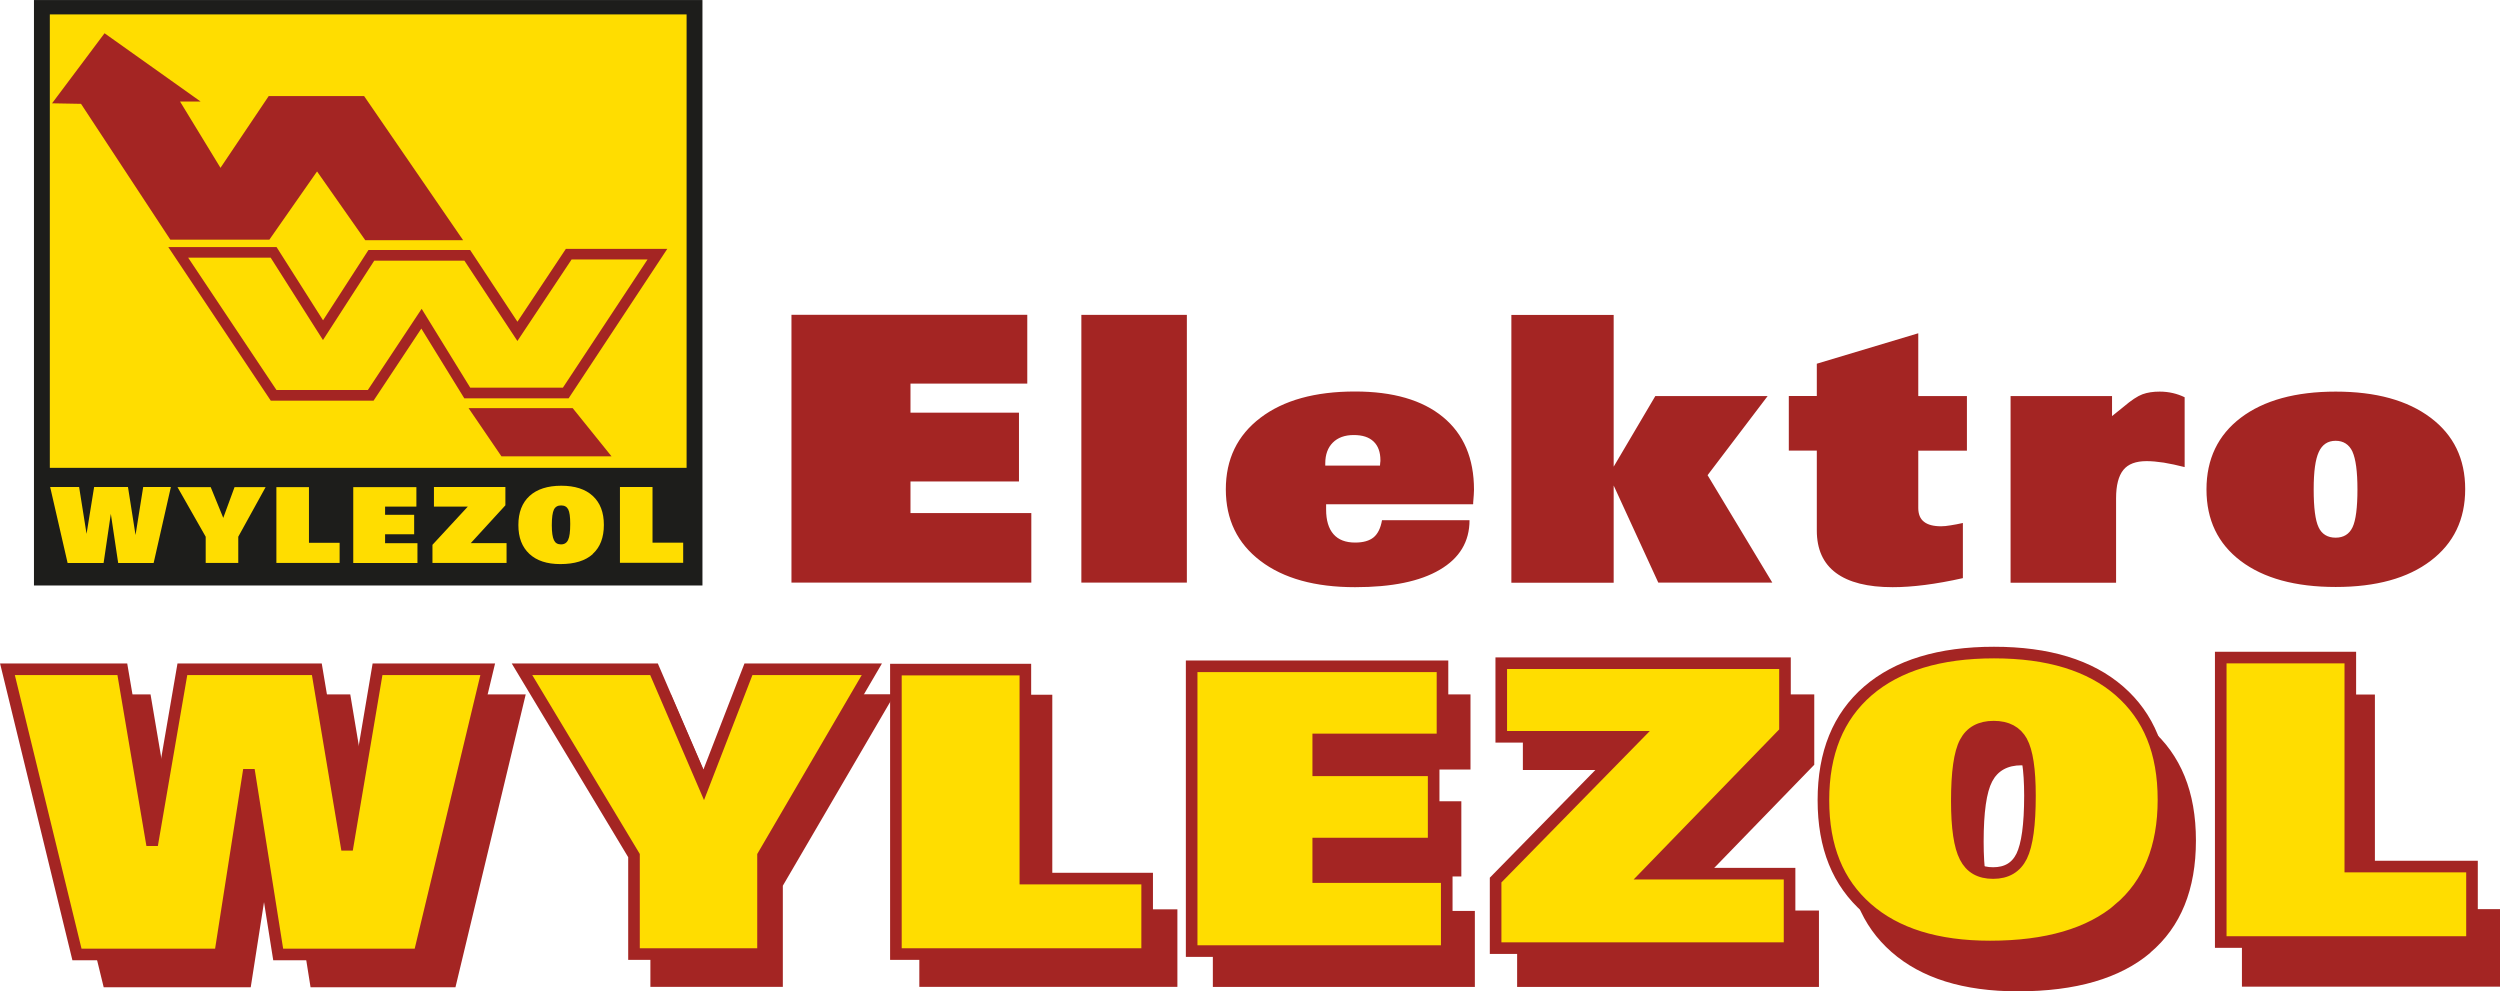 <?xml version="1.0" encoding="UTF-8"?><svg id="Ebene_1" xmlns="http://www.w3.org/2000/svg" width="82.84mm" height="32.85mm" xmlns:xlink="http://www.w3.org/1999/xlink" viewBox="0 0 234.82 93.11"><defs><style>.cls-1{stroke-miterlimit:4.37;stroke-width:1.09px;}.cls-1,.cls-2{stroke:#a42523;}.cls-1,.cls-2,.cls-3{fill:none;}.cls-4{clip-path:url(#clippath-2);}.cls-5{clip-path:url(#clippath-1);}.cls-6{fill:#fd0;}.cls-7{clip-path:url(#clippath);}.cls-8{fill:#a42523;}.cls-9{fill:#1d1d1b;}</style><clipPath id="clippath"><rect class="cls-3" x="0" width="234.82" height="93.11"/></clipPath><clipPath id="clippath-1"><rect class="cls-3" x="0" width="234.82" height="93.11"/></clipPath><clipPath id="clippath-2"><rect class="cls-3" x="0" width="234.82" height="93.11"/></clipPath></defs><rect class="cls-9" x="3.19" width="62.79" height="54.99"/><rect class="cls-6" x="4.68" y="1.35" width="59.81" height="42.59"/><polygon class="cls-8" points="4.89 9.7 9.82 3.12 18.84 9.53 16.91 9.53 20.71 15.76 25.24 9.02 34.2 9.02 43.5 22.56 34.31 22.56 29.78 16.1 25.3 22.51 16 22.51 7.61 9.75 4.89 9.7"/><polygon class="cls-2" points="16.74 23.7 25.7 37.13 34.82 37.13 39.59 29.93 43.89 36.91 53.14 36.91 61.75 23.87 53.42 23.87 48.6 31.12 43.89 23.98 34.88 23.98 30.34 31.01 25.7 23.7 16.74 23.7"/><polygon class="cls-8" points="44.01 38.33 47.1 42.86 57.44 42.86 53.79 38.33 44.01 38.33"/><g class="cls-7"><path class="cls-6" d="M61.29,50.97v-5.23h-3.06v7.12h5.94v-1.89h-2.88Zm-7.92-3.13c.13,.25,.19,.7,.19,1.36,0,.73-.06,1.23-.2,1.51-.13,.28-.35,.42-.67,.42s-.53-.13-.66-.4c-.13-.27-.2-.73-.2-1.4,0-.71,.07-1.21,.2-1.47,.13-.26,.35-.39,.67-.39s.54,.12,.67,.37m2.3,4.19c.7-.63,1.05-1.54,1.05-2.73s-.35-2.08-1.04-2.72c-.69-.64-1.68-.96-2.96-.96s-2.28,.32-2.98,.96c-.7,.64-1.05,1.55-1.05,2.73s.34,2.06,1.03,2.71c.69,.64,1.65,.96,2.91,.96,1.34,0,2.35-.31,3.05-.94m-8.1,.83v-1.86h-3.36l3.25-3.55v-1.72h-6.71v1.84h3.18l-3.32,3.59v1.7h6.95Zm-8.37,0v-1.85h-3.04v-.84h2.73v-1.83h-2.73v-.77h2.94v-1.83h-5.93v7.13h6.03Zm-10.19-1.89v-5.23h-3.06v7.12h5.94v-1.89h-2.88Zm-9.69,1.89h3.05v-2.46l2.57-4.66h-2.92l-1.06,2.89-1.18-2.89h-3.12l2.65,4.66v2.46Zm-8.92-4.61l.69,4.62h3.33l1.62-7.14h-2.6l-.72,4.51-.71-4.51h-3.18l-.71,4.4-.7-4.4h-2.72l1.64,7.14h3.38l.68-4.62Z"/><path class="cls-8" d="M210.48,39.23c-2.15,1.63-3.23,3.88-3.23,6.74s1.07,5.09,3.22,6.72c2.15,1.62,5.12,2.44,8.92,2.44s6.76-.82,8.92-2.46c2.16-1.64,3.24-3.88,3.24-6.73s-1.08-5.08-3.25-6.71c-2.17-1.63-5.13-2.45-8.91-2.45s-6.75,.82-8.91,2.45m10.48,3.19c.31,.68,.47,1.86,.47,3.55s-.15,2.9-.46,3.55c-.31,.65-.84,.98-1.59,.98s-1.3-.33-1.6-.98c-.31-.65-.46-1.84-.46-3.55s.16-2.82,.48-3.52c.32-.7,.85-1.05,1.58-1.05s1.26,.34,1.58,1.01m-22.58-5.21h-9.53v17.53h9.91v-7.93c0-1.22,.23-2.1,.68-2.66,.45-.56,1.18-.83,2.19-.83,.47,0,1,.05,1.61,.14,.6,.1,1.26,.24,1.96,.42v-6.56c-.35-.17-.71-.3-1.1-.39-.39-.09-.8-.14-1.24-.14-.62,0-1.15,.08-1.62,.25-.46,.17-1.05,.56-1.78,1.18l-1.08,.87v-1.88Zm-27.73,5.13v7.5c0,1.76,.6,3.09,1.8,3.98,1.2,.89,2.97,1.34,5.32,1.34,.94,0,1.95-.07,3.04-.21,1.09-.14,2.28-.35,3.56-.64v-5.18c-.41,.09-.8,.17-1.15,.22-.35,.06-.65,.09-.89,.09-.72,0-1.26-.14-1.62-.43-.36-.28-.53-.72-.53-1.3v-5.37h4.57v-5.13h-4.57v-5.9l-9.53,2.86v3.03h-2.63v5.13h2.63Zm-19.08,12.39v-9.12l4.19,9.12h10.71l-6.08-10.09,5.64-7.43h-10.55l-3.91,6.63v-14.25h-9.61v25.15h9.61Zm-13.2-7.48c.05-.58,.08-.99,.08-1.24,0-2.96-.97-5.23-2.91-6.83-1.94-1.6-4.7-2.4-8.26-2.4-3.76,0-6.72,.82-8.89,2.47-2.17,1.65-3.25,3.89-3.25,6.72s1.08,5.07,3.25,6.72,5.13,2.47,8.89,2.47c3.45,0,6.1-.54,7.96-1.64,1.86-1.09,2.79-2.64,2.79-4.65h-8.22c-.13,.75-.4,1.29-.79,1.61-.39,.32-.97,.49-1.73,.49-.9,0-1.58-.26-2.04-.79-.46-.53-.69-1.3-.69-2.31v-.5h13.8s.02-.06,.02-.12m-13.9-3.72c0-.83,.24-1.48,.71-1.95,.47-.47,1.13-.71,1.96-.71s1.44,.2,1.87,.61c.43,.41,.64,1,.64,1.76,0,.05,0,.13-.02,.24-.01,.11-.02,.2-.02,.26h-5.14v-.2Zm-13-13.95h-9.91v25.15h9.91V29.59Zm-14.61,25.15v-6.53h-11.35v-2.97h10.19v-6.46h-10.19v-2.73h10.97v-6.46h-22.15v25.15h22.53Z"/><path class="cls-8" d="M223.07,85.39v-20.16h-12.49v27.44h24.24v-7.28h-11.75Zm-30.48-12.07c.53,.95,.79,2.7,.79,5.23,0,2.81-.27,4.75-.8,5.83-.53,1.08-1.45,1.62-2.75,1.62s-2.17-.51-2.71-1.54c-.53-1.03-.8-2.83-.8-5.41,0-2.76,.27-4.64,.8-5.65,.53-1.01,1.45-1.52,2.75-1.52s2.19,.48,2.72,1.44m9.39,16.15c2.86-2.42,4.28-5.93,4.28-10.52s-1.42-8.03-4.25-10.5c-2.83-2.46-6.87-3.7-12.1-3.7s-9.32,1.24-12.17,3.71c-2.86,2.47-4.28,5.98-4.28,10.53s1.4,7.96,4.2,10.42c2.8,2.46,6.75,3.7,11.87,3.7,5.45,0,9.6-1.21,12.46-3.63m-31.14,3.21v-7.17h-13.72l13.28-13.69v-6.61h-27.37v7.1h13l-13.54,13.82v6.56h28.36Zm-32.32,0v-7.13h-12.4v-3.24h11.13v-7.06h-11.13v-2.98h11.99v-7.06h-24.2v27.48h24.61Zm-39.69-7.28v-20.16h-12.49v27.44h24.24v-7.28h-11.75Zm-37.76,7.28h12.45v-9.5l10.5-17.98h-11.9l-4.32,11.14-4.8-11.14h-12.73l10.81,17.98v9.5Zm-34.74-17.77l2.83,17.81h13.61l6.6-27.51h-10.63l-2.94,17.4-2.91-17.4h-12.97l-2.92,16.95-2.87-16.95H3.03l6.71,27.51h13.81l2.78-17.81Z"/></g><polygon class="cls-6" points="220.76 81.39 220.76 61.76 208.59 61.76 208.59 88.48 232.19 88.48 232.19 81.39 220.76 81.39"/><polygon class="cls-1" points="220.76 81.39 220.76 61.76 208.59 61.76 208.59 88.48 232.19 88.48 232.19 81.39 220.76 81.39"/><polygon class="cls-6" points="35.46 62.86 32.6 79.8 29.76 62.86 17.13 62.86 14.29 79.37 11.49 62.86 .7 62.86 7.23 89.65 20.67 89.65 23.38 72.31 26.13 89.65 39.38 89.65 45.81 62.86 35.46 62.86"/><g class="cls-5"><polygon class="cls-1" points="23.38 72.31 26.13 89.65 39.38 89.65 45.81 62.86 35.46 62.86 32.6 79.8 29.76 62.86 17.13 62.86 14.29 79.37 11.49 62.86 .7 62.86 7.23 89.65 20.67 89.65 23.38 72.31"/></g><polygon class="cls-6" points="59.55 89.61 71.67 89.61 71.67 80.36 81.89 62.86 70.3 62.86 66.1 73.71 61.43 62.86 49.03 62.86 59.55 80.36 59.55 89.61"/><polygon class="cls-1" points="59.55 89.61 71.67 89.61 71.67 80.36 81.89 62.86 70.3 62.86 66.1 73.71 61.43 62.86 49.03 62.86 59.55 80.36 59.55 89.61"/><polygon class="cls-6" points="96.31 82.52 96.31 62.89 84.15 62.89 84.15 89.61 107.75 89.61 107.75 82.52 96.31 82.52"/><polygon class="cls-1" points="96.31 82.52 96.31 62.89 84.15 62.89 84.15 89.61 107.75 89.61 107.75 82.52 96.31 82.52"/><polygon class="cls-6" points="135.89 89.33 135.89 82.38 123.82 82.38 123.82 79.23 134.66 79.23 134.66 72.35 123.82 72.35 123.82 69.45 135.49 69.45 135.49 62.58 111.93 62.58 111.93 89.33 135.89 89.33"/><polygon class="cls-1" points="135.89 89.33 135.89 82.38 123.82 82.38 123.82 79.23 134.66 79.23 134.66 72.35 123.82 72.35 123.82 69.45 135.49 69.45 135.49 62.58 111.93 62.58 111.93 89.33 135.89 89.33"/><polygon class="cls-6" points="168.09 89.05 168.09 82.06 154.73 82.06 167.66 68.73 167.66 62.29 141.01 62.29 141.01 69.2 153.67 69.2 140.48 82.66 140.48 89.05 168.09 89.05"/><polygon class="cls-1" points="168.09 89.05 168.09 82.06 154.73 82.06 167.66 68.73 167.66 62.29 141.01 62.29 141.01 69.2 153.67 69.2 140.48 82.66 140.48 89.05 168.09 89.05"/><g class="cls-4"><path class="cls-6" d="M189.9,69.64c.51,.93,.77,2.63,.77,5.1,0,2.73-.26,4.62-.78,5.68-.52,1.05-1.41,1.58-2.68,1.58s-2.12-.5-2.63-1.5c-.52-1-.78-2.75-.78-5.27,0-2.69,.26-4.52,.78-5.5,.52-.99,1.41-1.48,2.68-1.48s2.13,.47,2.65,1.4m9.14,15.72c2.78-2.36,4.17-5.77,4.17-10.25s-1.38-7.82-4.14-10.22-6.69-3.6-11.78-3.6-9.07,1.21-11.85,3.61c-2.78,2.41-4.17,5.82-4.17,10.25s1.36,7.75,4.09,10.15c2.72,2.4,6.58,3.6,11.56,3.6,5.3,0,9.35-1.18,12.13-3.54"/><path class="cls-1" d="M189.9,69.64c.51,.93,.77,2.63,.77,5.1,0,2.73-.26,4.62-.78,5.68-.52,1.05-1.41,1.58-2.68,1.58s-2.12-.5-2.63-1.5c-.52-1-.78-2.75-.78-5.27,0-2.69,.26-4.52,.78-5.5,.52-.99,1.41-1.48,2.68-1.48s2.13,.47,2.65,1.4Zm9.14,15.72c2.78-2.36,4.17-5.77,4.17-10.25s-1.38-7.82-4.14-10.22-6.69-3.6-11.78-3.6-9.07,1.21-11.85,3.61c-2.78,2.41-4.17,5.82-4.17,10.25s1.36,7.75,4.09,10.15c2.72,2.4,6.58,3.6,11.56,3.6,5.3,0,9.35-1.18,12.13-3.54Z"/></g></svg>
